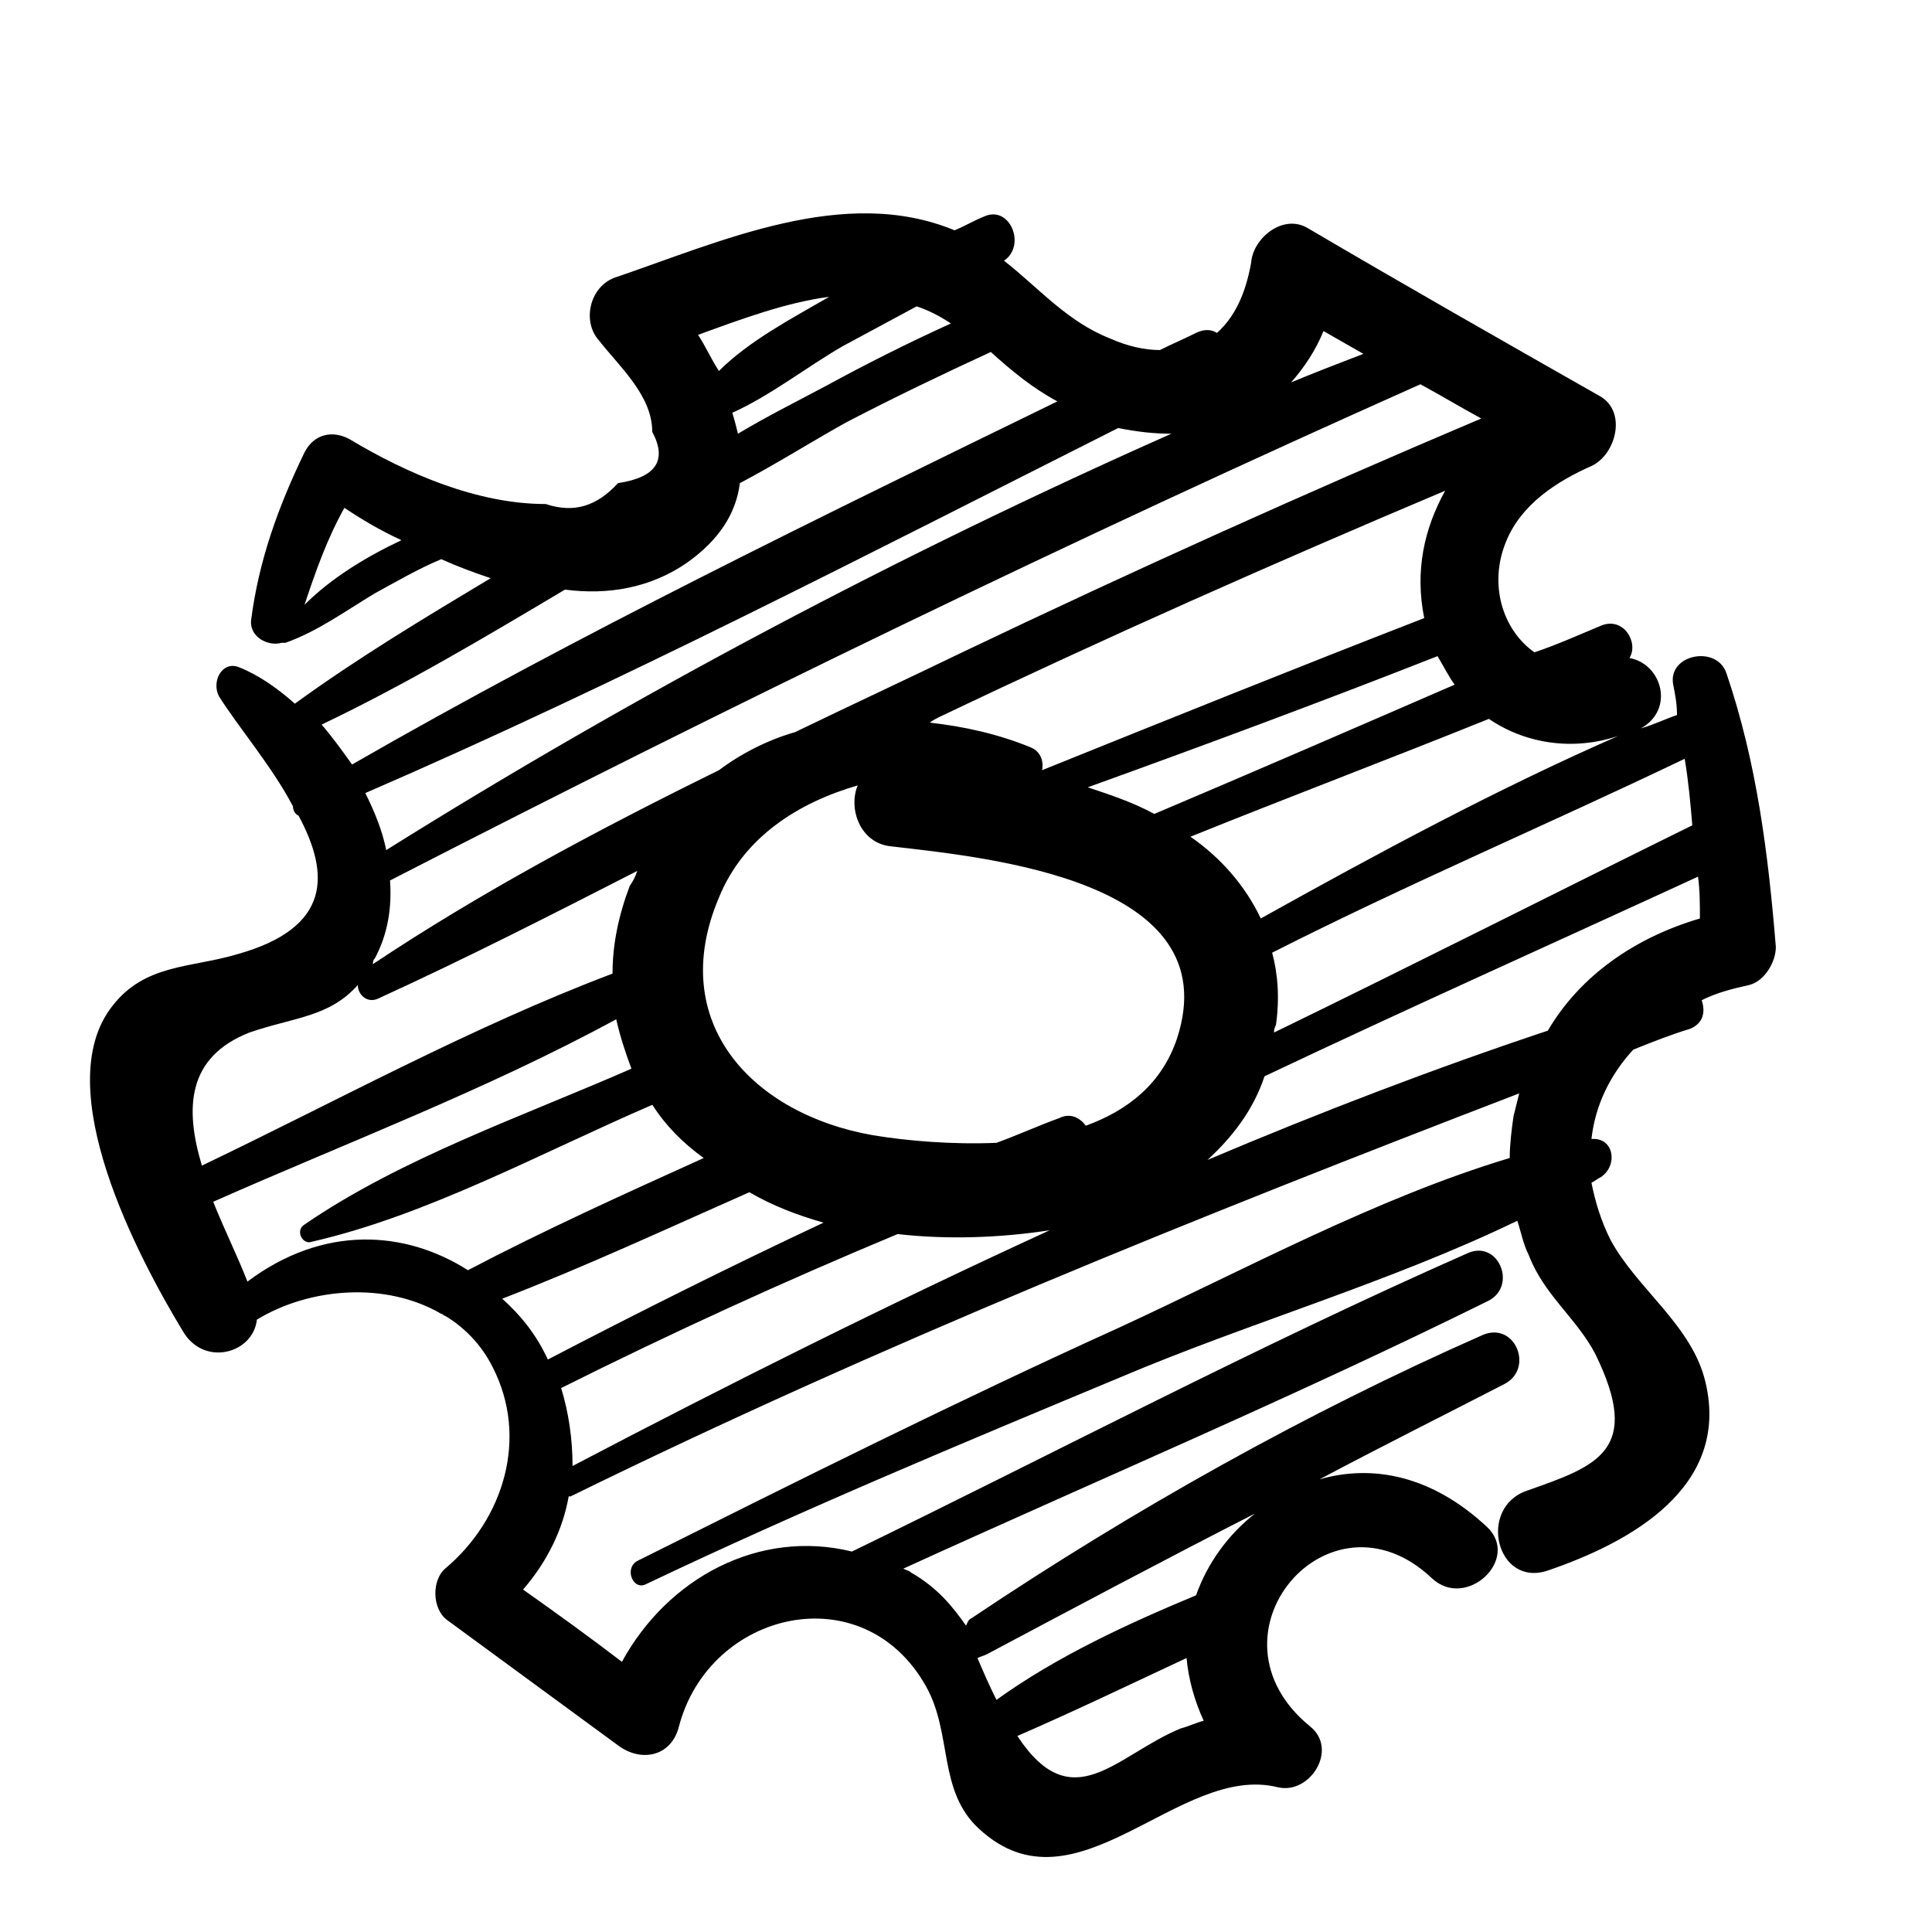 <?xml version="1.0" encoding="UTF-8"?>
<!-- Uploaded to: ICON Repo, www.iconrepo.com, Generator: ICON Repo Mixer Tools -->
<svg fill="#000000" width="800px" height="800px" version="1.1" viewBox="144 144 512 512" xmlns="http://www.w3.org/2000/svg">
 <path d="m206.54 396.98c-12.09 3.527-24.184 2.519-32.746 13.602-17.129 21.664 7.055 67.008 18.641 86.152 5.543 9.574 18.641 6.047 19.648-3.023 14.105-8.566 34.258-10.078 48.871-1.512 0.504 0 0.504 0.504 1.008 0.504 5.039 3.023 9.574 7.559 12.594 13.602 9.574 18.641 3.023 40.305-12.594 53.402-3.527 3.023-3.527 10.578 0.504 13.602 15.113 11.082 30.23 22.168 45.344 33.25 6.047 4.535 14.105 3.023 16.121-5.039 8.062-30.73 48.871-40.305 65.496-10.578 7.055 12.594 3.023 27.711 14.105 37.785 25.695 23.68 52.898-17.633 79.098-11.082 8.566 2.016 16.121-10.078 8.566-16.121-29.727-24.184 5.039-64.992 32.242-39.297 9.07 8.566 23.68-5.039 14.609-13.602-14.609-13.602-30.23-16.625-44.336-12.594 16.121-8.566 32.242-16.625 48.871-25.191 8.062-4.031 3.023-16.625-5.543-13.098-46.855 20.656-92.699 46.352-135.52 75.066-1.008 0.504-1.008 1.008-1.512 2.016-3.527-5.039-7.559-10.078-14.609-14.105-0.504-0.504-1.008-0.504-2.016-1.008 51.891-23.68 104.29-45.848 155.17-71.039 7.559-4.031 2.519-16.121-5.543-12.594-55.922 24.688-109.33 52.898-163.23 79.098-24.688-6.047-48.871 7.055-60.961 29.223-8.566-6.551-17.633-13.098-26.199-19.145 6.551-7.559 10.578-16.121 12.09-24.688h0.504c82.121-40.305 166.26-74.059 251.4-106.81-0.504 2.016-1.008 4.031-1.512 6.047-0.504 3.527-1.008 7.559-1.008 11.082-35.266 10.578-70.535 29.727-103.28 44.84-43.328 19.648-85.648 40.809-127.97 61.969-3.527 2.016-1.008 8.062 2.519 6.047 41.312-19.648 83.633-37.281 125.95-54.914 33.25-14.105 71.539-25.191 104.79-41.312 1.008 3.023 1.512 6.047 3.023 9.07 4.031 10.578 12.594 16.625 17.633 26.199 12.594 25.695 0.504 29.727-18.137 36.273-13.098 4.535-8.062 25.695 5.543 21.16 22.168-7.559 48.367-22.168 41.816-49.879-3.527-15.113-18.137-24.688-25.191-37.785-2.519-5.039-4.031-10.078-5.039-15.113 1.008-0.504 1.512-1.008 2.519-1.512 4.535-3.023 3.527-10.578-2.519-10.078 1.008-9.07 5.039-17.129 11.082-23.68 5.039-2.016 10.078-4.031 15.113-5.543 3.527-1.512 4.031-4.535 3.023-7.559 4.031-2.016 8.062-3.023 12.594-4.031 4.031-1.008 7.055-6.047 7.055-10.078-2.016-24.688-5.039-48.871-13.098-72.547-2.519-7.559-15.617-5.039-14.105 3.023 0.504 2.519 1.008 5.039 1.008 8.062-3.023 1.008-6.047 2.519-9.574 3.527 9.07-5.039 5.543-17.129-3.023-18.641 2.519-4.031-1.512-11.082-7.559-8.566-6.047 2.519-11.586 5.039-17.633 7.055-8.566-6.047-12.09-18.137-7.559-29.223 4.031-10.078 13.602-16.121 22.672-20.152 6.551-3.023 9.574-14.609 2.016-18.641-25.695-14.609-51.387-29.223-77.082-44.336-6.551-4.031-14.609 2.519-15.113 9.07-1.512 8.566-4.535 14.609-9.07 18.641-1.512-1.008-3.527-1.008-5.543 0-3.023 1.512-6.551 3.023-9.574 4.535-4.031 0-8.566-1.008-13.098-3.023-11.586-4.535-19.145-13.602-28.215-20.656 6.047-4.031 1.512-15.113-5.543-11.586-2.519 1.008-5.039 2.519-7.559 3.527-29.223-12.09-61.969 3.023-90.184 12.594-6.551 2.519-8.566 11.586-4.031 16.625 5.543 7.055 14.105 14.609 14.105 24.184 4.031 7.559 1.008 12.09-9.07 13.602-5.543 6.047-11.586 8.062-19.145 5.543-18.137 0-36.777-8.062-51.891-17.129-4.535-2.519-9.574-1.512-12.09 3.527-7.055 14.609-12.09 28.719-14.105 44.336-0.504 4.535 4.535 7.055 8.062 6.047h1.008c8.566-3.023 16.121-8.566 23.68-13.098 5.543-3.023 11.586-6.551 17.633-9.07 4.535 2.016 8.566 3.527 13.098 5.039-17.633 10.578-35.266 21.16-51.891 33.25-4.535-4.031-9.574-7.559-14.609-9.574-4.535-2.016-7.559 3.527-5.543 7.559 5.039 8.062 14.105 18.641 19.648 29.223 0 1.008 0.504 2.016 1.512 2.519 8.07 15.109 9.078 29.719-16.617 36.773zm207.07 207.07c15.113-6.551 29.727-13.602 44.84-20.656 0.504 5.543 2.016 11.082 4.535 16.625-2.016 0.504-4.031 1.512-6.047 2.016-17.129 7.051-28.719 24.184-43.328 2.016zm-8.062-21.664c23.68-12.594 47.359-25.191 71.039-37.281-7.055 5.543-12.594 13.098-15.617 21.664-18.137 7.559-36.777 16.121-52.898 27.711-2.016-4.031-3.527-7.559-5.039-11.082 1.004-0.508 1.508-0.508 2.516-1.012zm-195.98-98.746c-2.519-6.551-6.047-13.602-9.07-21.16 35.266-15.617 72.547-29.727 106.81-48.367 1.008 4.535 2.519 9.07 4.031 13.098-28.719 12.594-60.961 23.68-86.656 41.312-2.519 1.512-0.504 5.543 2.016 4.535 30.73-7.055 60.961-23.68 90.184-36.273 3.527 5.543 8.062 10.078 13.602 14.105-21.16 9.574-42.32 19.145-62.473 29.727-16.625-10.582-38.289-12.094-58.441 3.023zm230.75-226.21c5.039 1.008 9.574 1.512 14.105 1.512-71.539 31.738-142.07 69.023-208.07 110.34-1.008-5.039-3.023-10.078-5.543-15.113 67.512-29.227 133.51-63.484 199.51-96.734zm-196.99 140.56c3.527-6.551 4.535-13.602 4.031-20.656 90.184-46.352 180.36-90.184 273.07-131.5 5.543 3.023 10.578 6.047 16.121 9.07-46.352 19.648-92.195 40.305-137.54 61.969-14.609 7.055-29.727 14.105-44.336 21.16-7.055 2.016-14.105 5.543-20.152 10.078-31.738 15.617-62.977 32.242-91.691 51.387-0.004-0.504-0.004-1.008 0.5-1.512zm242.84-152.66c3.527-4.031 6.551-8.566 8.566-13.602 3.527 2.016 7.055 4.031 10.578 6.047-6.547 2.516-13.098 5.035-19.145 7.555zm-93.203 88.672c44.336-21.16 88.672-40.809 134.01-59.953-5.543 10.078-8.062 21.16-5.543 33.754-33.754 13.098-67.512 26.703-101.27 40.305 0.504-2.519-0.504-5.039-3.023-6.047-8.566-3.527-17.633-5.543-26.703-6.551 0.508-0.5 1.516-1.004 2.523-1.508zm62.977 85.145c-4.031 12.09-13.098 19.145-24.184 23.176-1.512-2.016-4.031-3.527-7.055-2.016-5.543 2.016-11.082 4.535-16.625 6.551-11.586 0.504-23.68-0.504-32.746-2.016-31.742-5.543-54.914-29.727-40.809-62.977 6.551-16.121 21.16-25.191 36.777-29.727-2.519 6.047 0.504 15.113 8.566 16.121 26.195 3.023 89.676 9.07 76.074 50.887zm-163.23 92.699c29.223-14.609 58.945-28.215 89.176-40.809 13.098 1.512 27.207 1.008 40.305-1.008-42.824 19.648-85.145 40.809-126.46 62.473 0-7.055-1.008-14.105-3.023-20.656zm-15.617-23.68c22.168-8.566 43.832-18.641 65.496-28.215 6.047 3.527 12.594 6.047 19.648 8.062-24.688 11.586-48.871 23.68-73.051 36.273-3.027-6.547-7.059-11.586-12.094-16.121zm186.91-36.777c6.551-6.047 12.09-13.098 15.113-22.168 38.289-18.137 76.578-35.266 114.87-52.898 0.504 3.527 0.504 7.559 0.504 11.082-17.129 5.039-31.738 15.113-40.305 29.727-30.223 10.074-60.453 21.664-90.18 34.258zm128.47-88.672c-36.777 18.137-73.555 36.777-110.84 54.914 0-0.504 0-1.008 0.504-2.016 1.008-7.055 0.504-13.602-1.008-19.145 35.77-18.137 72.547-33.754 109.33-51.387 1.008 6.047 1.512 11.59 2.016 17.633zm-114.36 24.688c-4.031-8.566-10.578-16.121-18.641-21.664 26.199-10.578 52.898-20.656 79.098-31.234 9.574 6.551 22.168 8.566 34.258 4.535-32.242 14.105-63.984 31.234-94.715 48.363zm-28.215-27.707c-5.543-3.023-11.586-5.039-17.633-7.055 30.73-11.082 61.969-22.672 92.699-34.762 1.512 2.519 3.023 5.543 4.535 7.559-26.699 11.586-53.402 23.172-79.602 34.258zm-110.33-100.76c-0.504-2.016-1.008-4.031-1.512-5.543 10.078-4.535 19.648-12.09 29.223-17.633 6.551-3.527 13.098-7.055 19.648-10.578 3.023 1.008 6.047 2.519 9.07 4.535-11.082 5.039-22.168 10.578-33.25 16.625-7.562 4.027-15.625 8.059-23.18 12.594zm-10.582-26.199c11.082-4.031 23.176-8.566 34.762-10.078-9.574 5.543-21.16 11.586-29.223 19.648-2.012-3.019-3.523-6.547-5.539-9.57zm-104.29 71.539c3.023-9.07 6.047-17.633 10.578-25.695 4.535 3.023 9.574 6.047 15.113 8.566-9.57 4.535-18.637 10.078-25.691 17.129zm101.27-11.082c8.566-6.047 13.098-13.098 14.105-21.16 9.574-5.039 19.145-11.082 28.215-16.121 12.594-6.551 25.191-12.594 38.289-18.641 5.543 5.039 11.082 9.574 17.633 13.098-62.977 30.73-126.46 61.465-186.91 96.227-2.519-3.527-5.039-7.055-8.062-10.578 22.168-10.578 43.328-23.176 64.488-35.77 11.59 1.508 22.676-0.504 32.246-7.055zm-87.156 111.84c0 2.519 2.519 5.039 5.543 3.527 23.176-10.578 45.848-22.168 68.52-33.754-0.504 1.512-1.008 2.519-2.016 4.031-3.023 8.062-4.535 15.617-4.535 23.176-37.285 14.105-73.055 33.754-108.82 50.883-4.535-15.113-4.031-28.719 12.594-35.266 11.586-4.031 21.16-4.031 28.719-12.598z"/>
</svg>